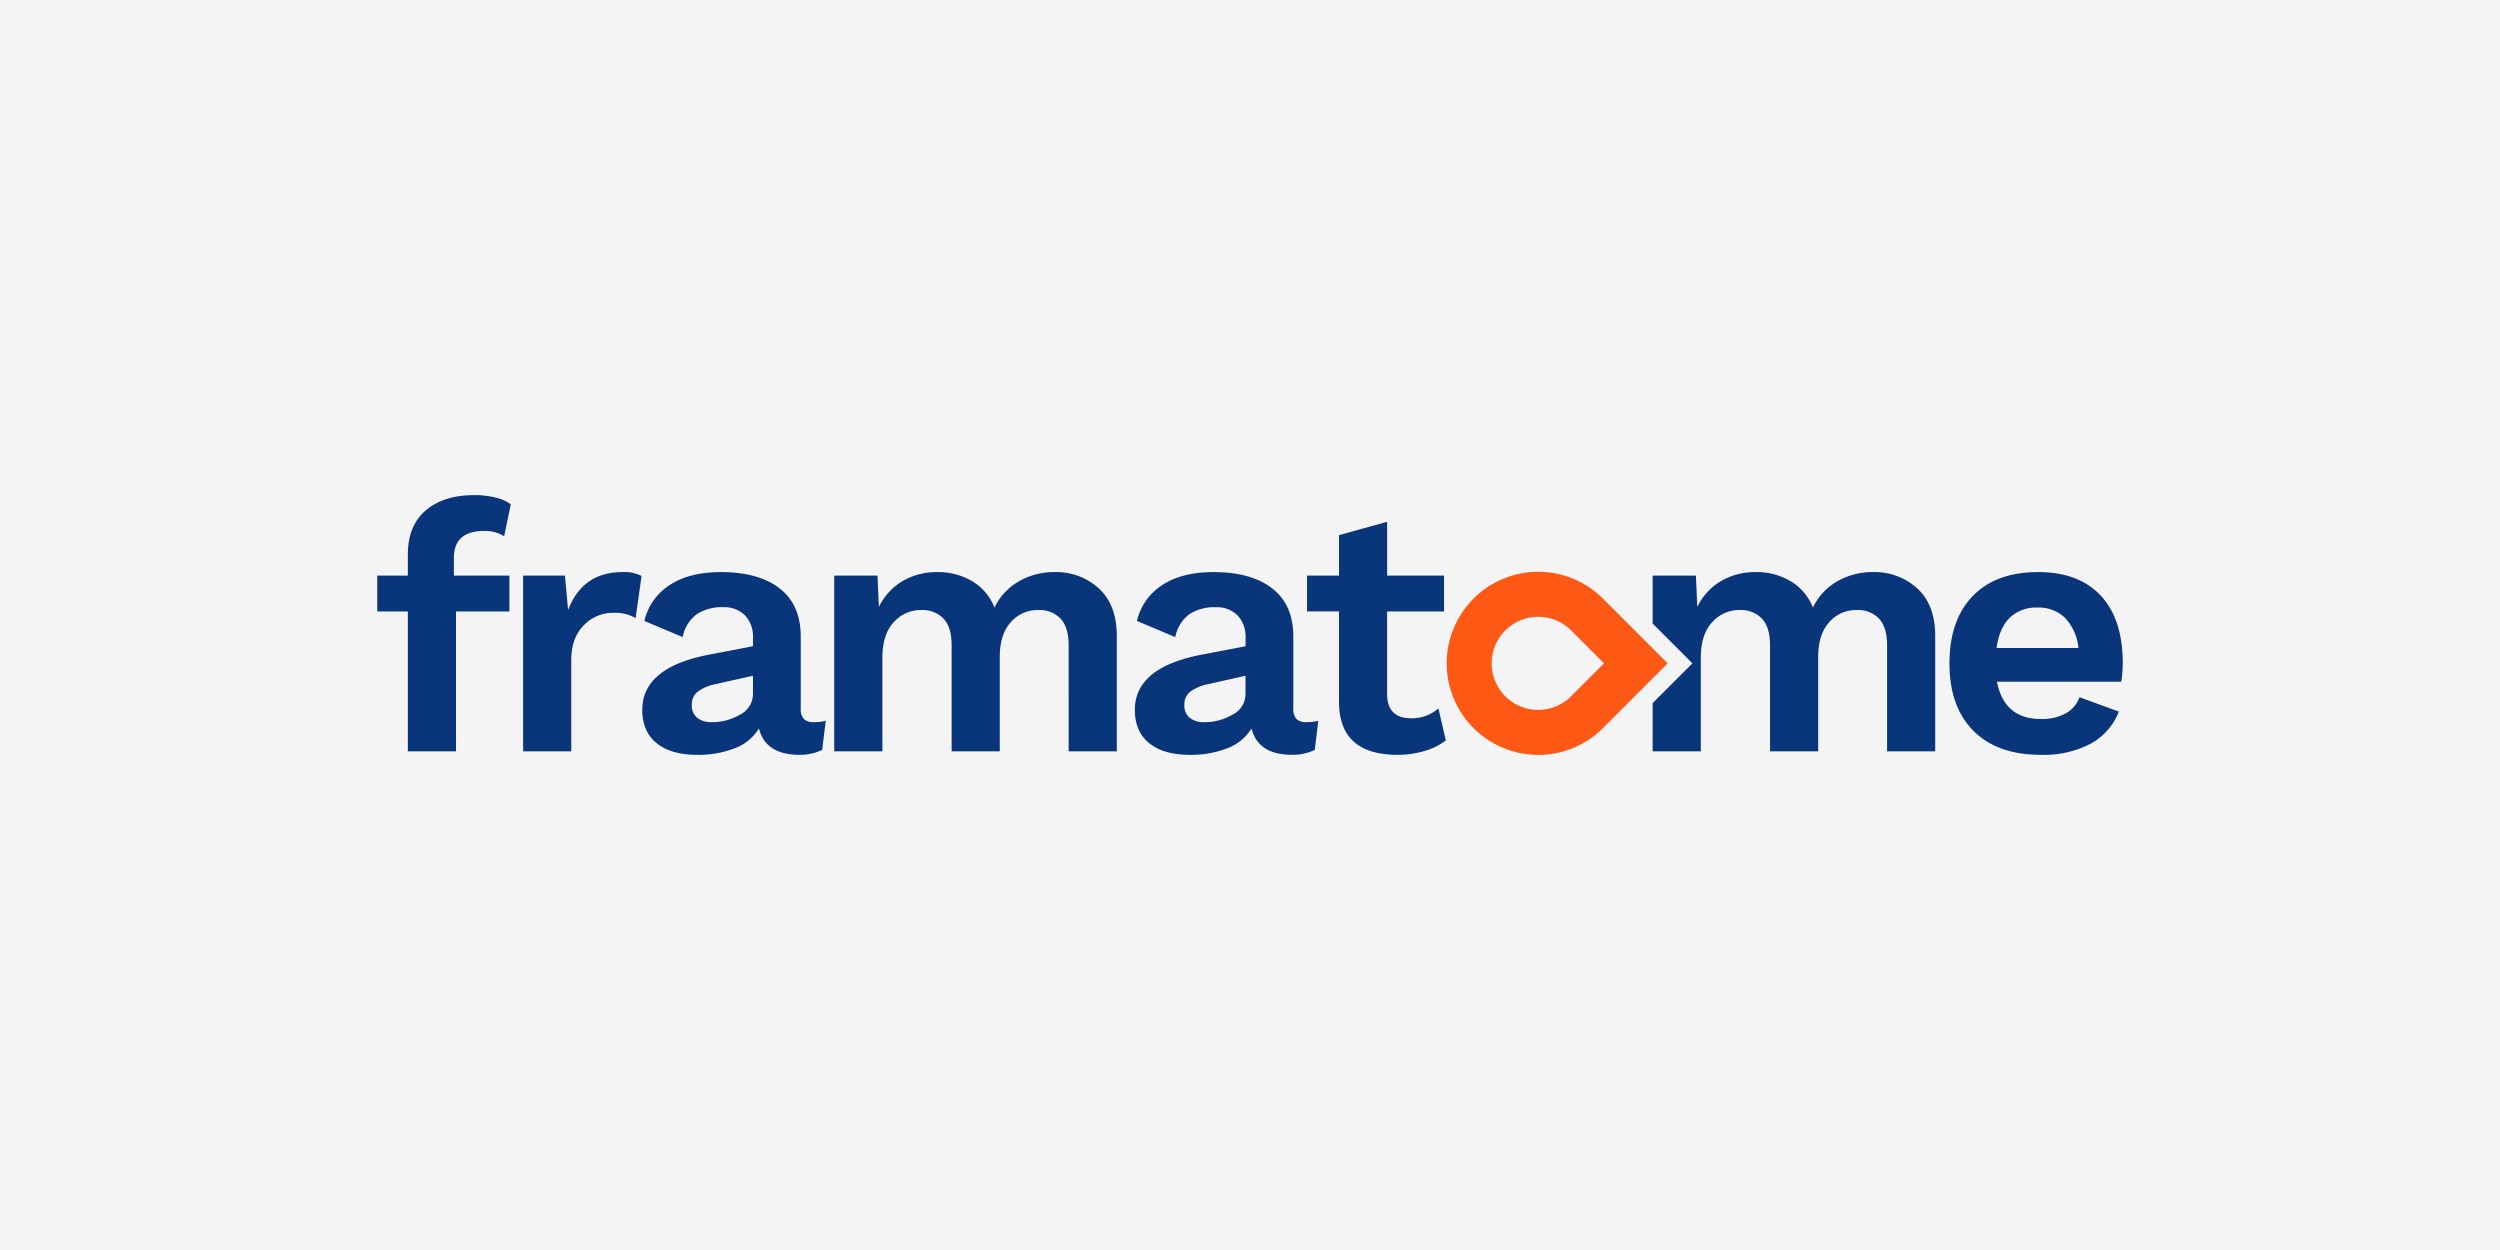 <?xml version="1.0" encoding="UTF-8"?>
<svg xmlns="http://www.w3.org/2000/svg" xmlns:xlink="http://www.w3.org/1999/xlink" width="600" height="300" viewBox="0 0 600 300">
  <rect x="0" y="0" width="600" height="300" fill="#808080" stroke="none"/>
  <defs>
    <clipPath id="clip-framatome">
      <rect width="600" height="300"></rect>
    </clipPath>
  </defs>
  <g id="framatome" clip-path="url(#clip-framatome)">
    <rect width="600" height="300" fill="#f4f4f4"></rect>
    <g id="framatome-2" data-name="framatome" transform="translate(90.545 118.829)">
      <path id="path3866" d="M23.279,0Q15.943,0,11.642,3.668t-4.3,10.584v5.064H0v8.6H7.341V61.486H18.9V27.918H31.715v-8.6H18.387V15.095q0-6.5,7.255-6.492a8.619,8.619,0,0,1,4.806,1.262l1.606-7.674A10.345,10.345,0,0,0,28.386.585,20.8,20.8,0,0,0,23.279,0ZM242.367,6.406,230.817,9.612v9.7h-7.674v8.6h7.674V49.592q0,12.738,14.085,12.738a22.222,22.222,0,0,0,6.449-.929,15.206,15.206,0,0,0,5.1-2.529l-1.767-7.679a9.739,9.739,0,0,1-6.492,2.368q-5.825,0-5.826-5.821V27.918h13.667v-8.6H242.367V6.406ZM58.876,18.473q-9.614,0-13.076,9.107l-.757-8.264H35.007v42.17H46.558V39.641q0-5.392,3-8.393a9.729,9.729,0,0,1,7.126-3A9.67,9.67,0,0,1,62,29.519L63.43,19.4A9.186,9.186,0,0,0,58.876,18.473Zm23.617,0q-7.588,0-12.319,3.115A13.966,13.966,0,0,0,64.107,30.2L73.3,34.072a8.883,8.883,0,0,1,3.372-5.483A10.921,10.921,0,0,1,83,26.9a6.969,6.969,0,0,1,5.273,1.982,7.423,7.423,0,0,1,1.9,5.354v2.03L80.045,38.207Q63.6,41.244,63.6,51.53q0,5.238,3.458,8.012t9.618,2.787a24.061,24.061,0,0,0,9.193-1.6A11.538,11.538,0,0,0,91.6,56q1.6,6.32,9.7,6.326a12.16,12.16,0,0,0,5.483-1.181l.843-7a9.946,9.946,0,0,1-2.868.338,3.225,3.225,0,0,1-2.363-.757,3.38,3.38,0,0,1-.763-2.449V33.986q0-7.676-5.058-11.594t-14.08-3.92Zm51.9,0a16.2,16.2,0,0,0-8.227,2.105,14.642,14.642,0,0,0-5.778,6.24l-.338-7.5H109.671v42.17h11.556V39.131q0-5.738,2.739-8.64a8.676,8.676,0,0,1,6.541-2.911,7.051,7.051,0,0,1,5.4,2.062q1.938,2.072,1.939,6.455V61.486H149.4V38.8q0-5.315,2.615-8.27a8.508,8.508,0,0,1,6.664-2.948,6.95,6.95,0,0,1,5.316,2.062q1.938,2.072,1.939,6.455V61.486h11.551V33.82q0-7.423-4.258-11.384a15.156,15.156,0,0,0-10.751-3.963,16.856,16.856,0,0,0-8.436,2.186,14.332,14.332,0,0,0-5.9,6.331,12.809,12.809,0,0,0-5.359-6.331,16.037,16.037,0,0,0-8.388-2.186Zm66.313,0q-7.588,0-12.313,3.115a13.987,13.987,0,0,0-6.073,8.608l9.2,3.877a8.868,8.868,0,0,1,3.372-5.483,10.9,10.9,0,0,1,6.32-1.686,6.977,6.977,0,0,1,5.279,1.982,7.438,7.438,0,0,1,1.9,5.354v2.03l-10.122,1.939q-16.45,3.036-16.448,13.323,0,5.238,3.458,8.012t9.618,2.787a24.073,24.073,0,0,0,9.193-1.6A11.538,11.538,0,0,0,209.815,56q1.6,6.32,9.7,6.326A12.15,12.15,0,0,0,225,61.148l.843-7a9.93,9.93,0,0,1-2.868.338,3.225,3.225,0,0,1-2.363-.757,3.365,3.365,0,0,1-.757-2.449V33.986q0-7.676-5.064-11.594T200.7,18.473ZM90.167,43.352v4.387a5.524,5.524,0,0,1-3.082,4.93A13.124,13.124,0,0,1,80.3,54.484a5.355,5.355,0,0,1-3.539-1.053,3.778,3.778,0,0,1-1.267-3.082,3.853,3.853,0,0,1,1.391-3.158,10.6,10.6,0,0,1,4.258-1.815Zm118.214,0v4.387a5.517,5.517,0,0,1-3.082,4.93,13.115,13.115,0,0,1-6.788,1.815,5.355,5.355,0,0,1-3.539-1.053,3.782,3.782,0,0,1-1.273-3.082,3.857,3.857,0,0,1,1.4-3.158,10.62,10.62,0,0,1,4.258-1.815Z" fill="#09357a"></path>
      <path id="path3886" d="M136.048,6.719a16.213,16.213,0,0,0-8.227,2.105,14.621,14.621,0,0,0-5.778,6.24l-.333-7.5H111.33V19.07l9.548,9.553-9.548,9.542V49.732h11.556V27.377q0-5.738,2.744-8.64a8.659,8.659,0,0,1,6.535-2.911,7.051,7.051,0,0,1,5.4,2.062q1.944,2.072,1.939,6.455V49.732h11.556V27.044q0-5.315,2.615-8.27a8.513,8.513,0,0,1,6.664-2.948,6.937,6.937,0,0,1,5.311,2.062q1.944,2.072,1.944,6.455V49.732h11.551V22.066q0-7.423-4.253-11.384a15.175,15.175,0,0,0-10.756-3.963A16.856,16.856,0,0,0,155.7,8.9a14.313,14.313,0,0,0-5.9,6.331A12.808,12.808,0,0,0,144.436,8.9a16.036,16.036,0,0,0-8.388-2.186Zm67.774,0q-10.125,0-15.691,5.773t-5.563,16.153q0,10.377,5.735,16.153t16.19,5.778a24.286,24.286,0,0,0,11.937-2.658,14.927,14.927,0,0,0,6.788-7.717l-9.446-3.458a7.213,7.213,0,0,1-3.292,3.877,11.931,11.931,0,0,1-5.988,1.353q-8.774,0-10.536-8.941h29.852a30.085,30.085,0,0,0,.338-4.554q0-10.455-5.273-16.11T203.822,6.719Zm-.086,8.517a8.991,8.991,0,0,1,6.578,2.486,12.217,12.217,0,0,1,3.206,7.212H193.871q.67-4.8,3.158-7.255A9.155,9.155,0,0,1,203.736,15.236Z" transform="translate(194.762 11.754)" fill="#09357a"></path>
      <path id="path3890" d="M115.32,50.63A21.968,21.968,0,1,1,130.827,13.1l15.558,15.558L130.827,44.221a21.824,21.824,0,0,1-15.507,6.41m0-33.137A11.17,11.17,0,1,0,123.2,36.577l7.915-7.915L123.2,20.744a11.085,11.085,0,0,0-7.877-3.251" transform="translate(163.312 11.712)" fill="#fe5815"></path>
    </g>
  </g>
</svg>
